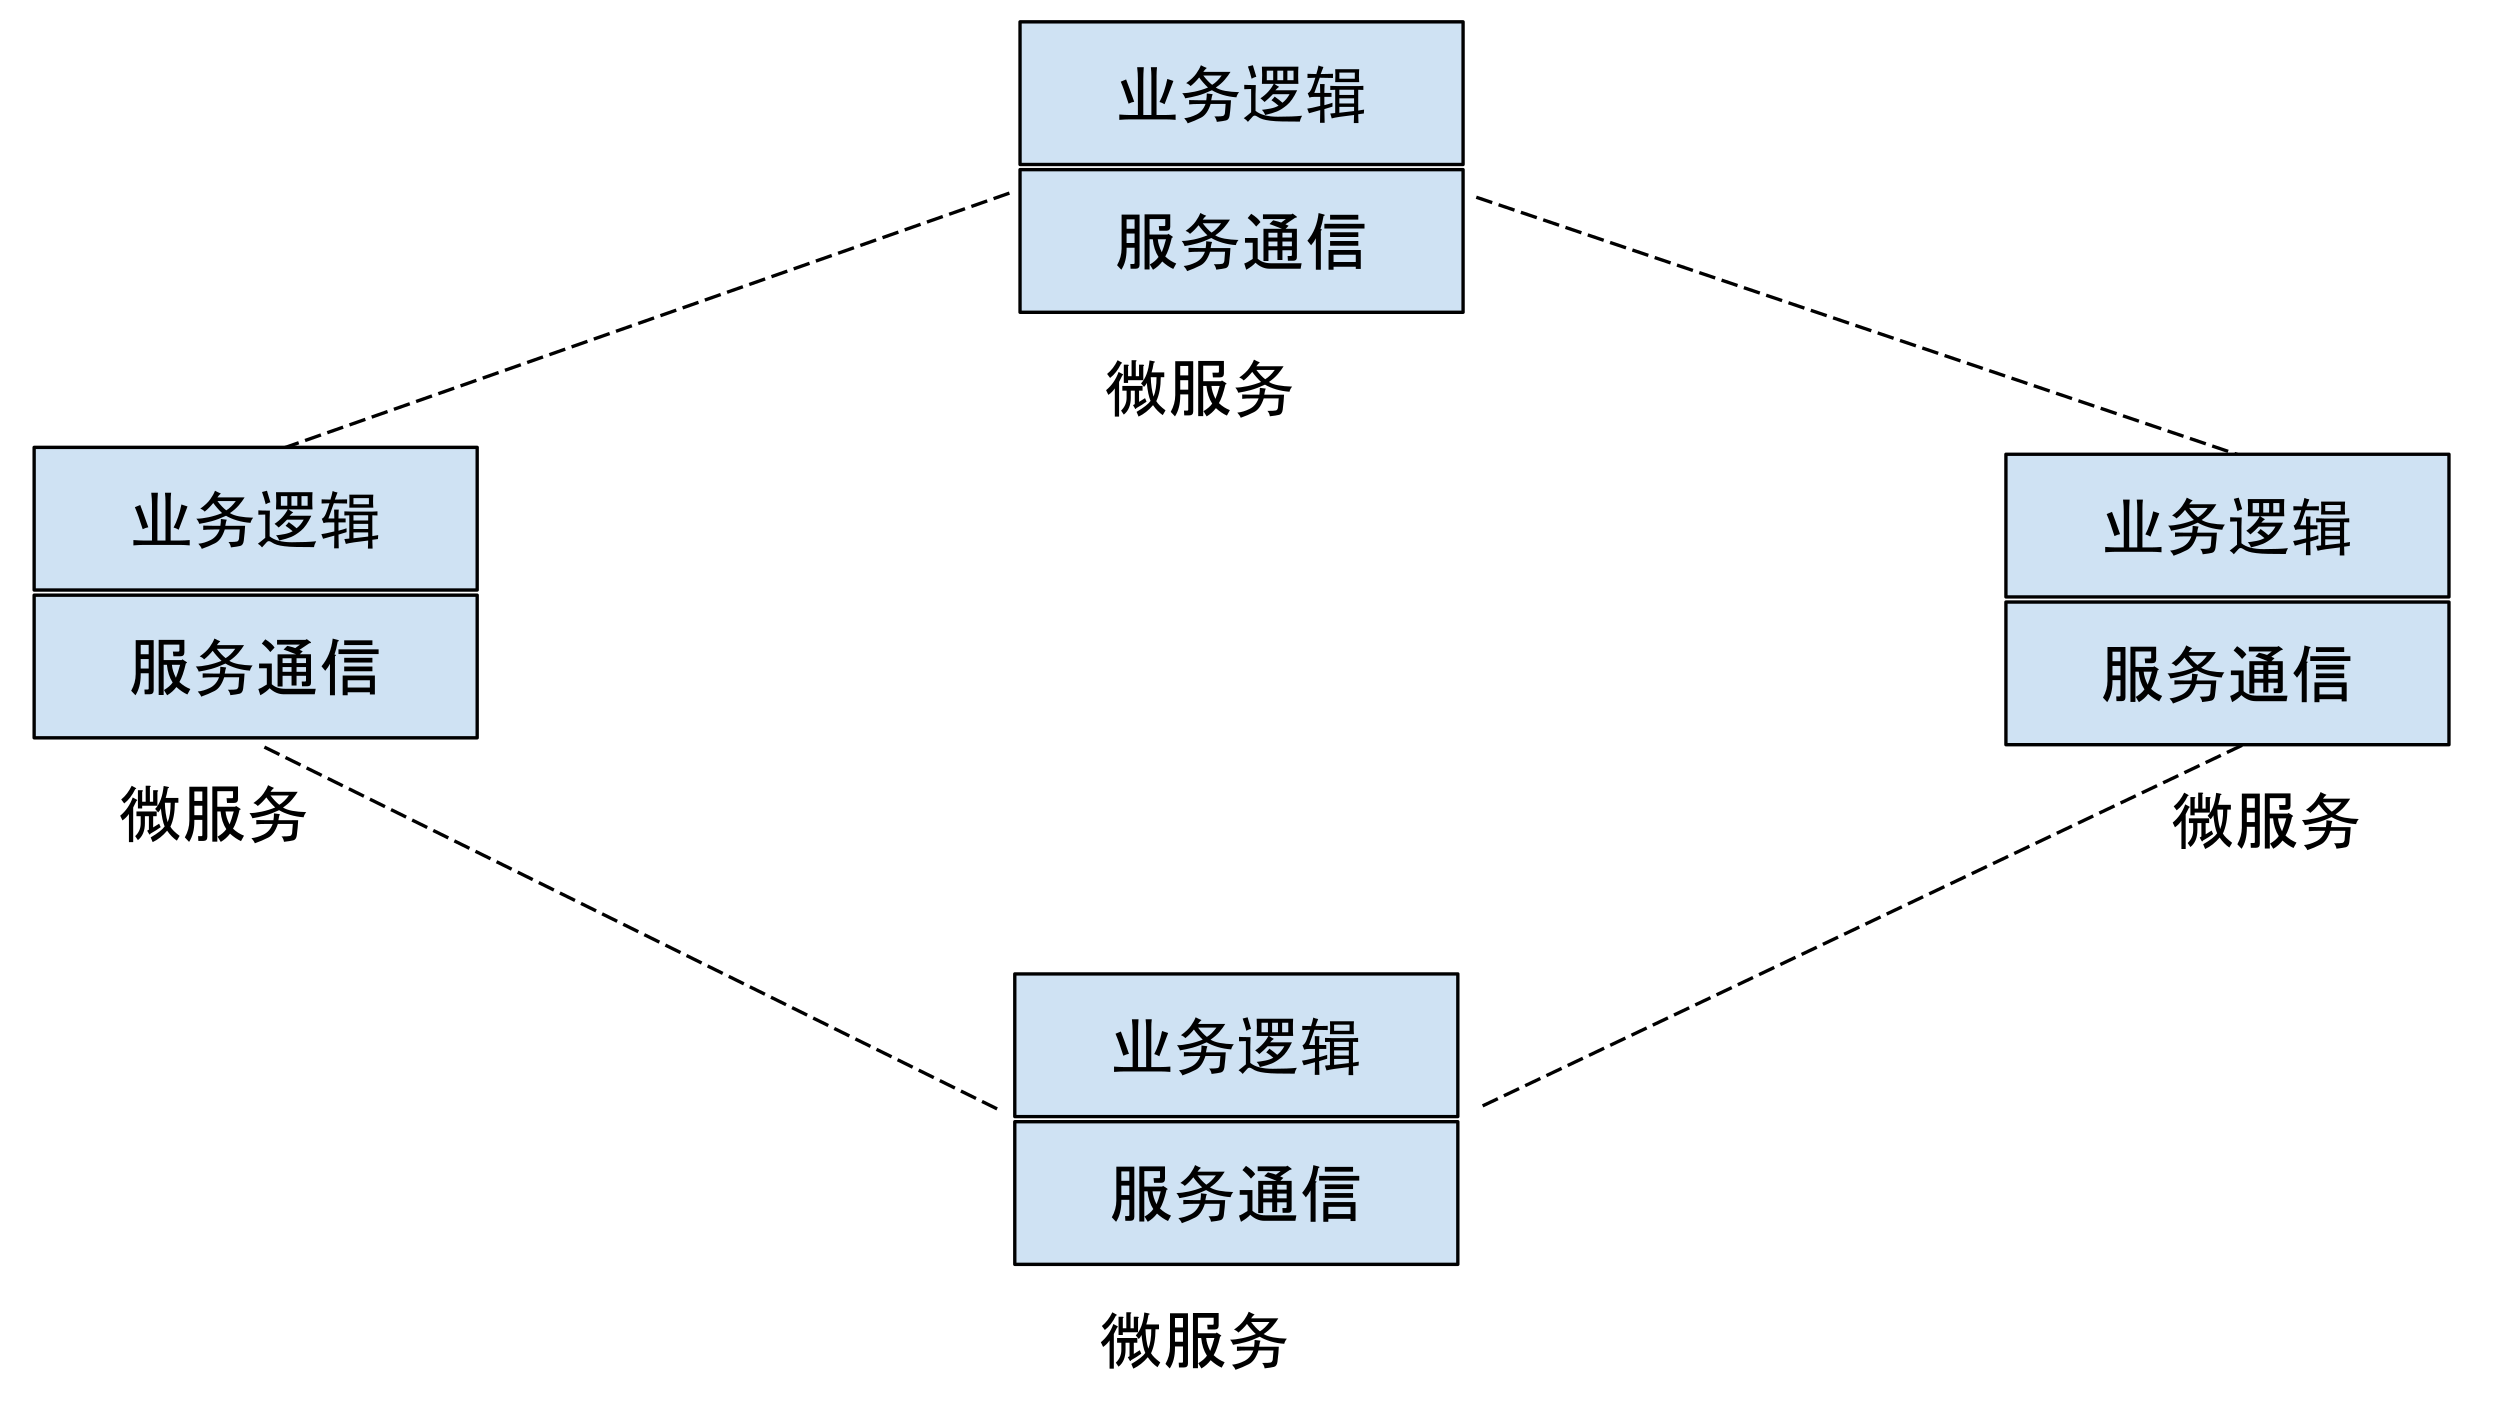 <svg xmlns="http://www.w3.org/2000/svg" xmlns:xlink="http://www.w3.org/1999/xlink" fill="none" stroke="none" stroke-linecap="square" stroke-miterlimit="10" version="1.1" viewBox="0 0 743.415 422.31"><clipPath id="p.0"><path d="m0 0l743.415 0l0 422.31l-743.415 0l0 -422.31z" clip-rule="nonzero"/></clipPath><g clip-path="url(#p.0)"><path fill="#000" fill-opacity="0" fill-rule="evenodd" d="m0 0l743.415 0l0 422.31l-743.415 0z"/><path fill="#cfe2f3" fill-rule="evenodd" d="m303.323 50.441l131.748 0l0 42.425l-131.748 0z"/><path fill-rule="evenodd" stroke="#000" stroke-linecap="butt" stroke-linejoin="round" stroke-width="1" d="m303.323 50.441l131.748 0l0 42.425l-131.748 0z"/><path fill="#000" fill-rule="nonzero" d="m348.447 70.699q-0.891 3.859 -1.938 5.578q1.484 1.406 3.266 2.078l-0.891 1.625q-1.625 -0.734 -3.266 -2.219q-1.109 1.484 -2.75 2.453l-0.953 -1.562q1.703 -0.969 2.594 -2.234q-1.406 -2.156 -1.703 -5.266l-0.969 0l0 8.984l-1.484 0l0 -16.406l7.641 0l0 3.703q0 1.188 -1.188 1.188l-2.078 0l-0.141 -1.406l1.625 0q0.297 0 0.297 -0.297l0 -1.781l-4.672 0l0 4.609l5.344 0l0.219 -0.234l1.266 0.828q0.297 0.297 -0.219 0.359zm-2.969 4.312q0.594 -1.406 1.25 -3.859l-2.438 0q0.141 1.781 1.188 3.859zm-11.953 -11.203l5.344 0l0 14.922q0 1.188 -1.188 1.188l-1.484 0l-0.078 -1.422l0.969 0q0.297 0 0.297 -0.297l0 -4.531l-2.375 0l0 0.453q0 3.703 -1.562 6.094l-1.266 -1.344q1.344 -2.375 1.344 -4.969l0 -10.094zm3.859 5.641l-2.375 0l0 2.812l2.375 0l0 -2.812zm0 -1.422l0 -2.812l-2.375 0l0 2.812l2.375 0z"/><path fill="#000" fill-rule="nonzero" d="m358.681 64.152q-0.594 0.5 -1.031 1.156l8.094 0q-0.656 1.094 -1.719 2.344q-1.047 1.234 -2.656 2.328q1.031 0.656 2.766 0.984q1.75 0.328 4.156 0.391q-0.578 0.656 -0.797 1.531q-2.047 -0.141 -4.016 -0.719q-1.953 -0.594 -3.266 -1.391q-2.344 1.094 -4.234 1.609q-1.891 0.5 -3.719 0.797q-0.281 -0.875 -0.875 -1.531q1.609 0 3.641 -0.438q2.047 -0.438 4.016 -1.234q-1.531 -1.469 -2.625 -3.0q-1.234 1.531 -2.547 2.562q-0.516 -0.594 -1.312 -0.875q2.047 -1.469 2.984 -2.812q0.953 -1.344 1.391 -2.516q0.938 0.516 1.75 0.812zm-0.156 9.609q0.156 -0.875 0.156 -2.031q0.875 0.141 1.75 0.219q-0.219 0.438 -0.438 1.812l5.891 0q-0.062 0.875 -0.141 2.016q-0.078 1.125 -0.266 2.438q-0.172 1.312 -1.047 1.531q-0.875 0.219 -2.766 0.438q-0.141 -0.953 -0.734 -1.609q2.125 0 2.562 -0.141q0.438 -0.156 0.578 -0.812l0.219 -2.766l-4.453 0q-1.016 3.141 -2.875 4.078q-1.859 0.953 -3.969 1.688q-0.219 -0.656 -1.016 -1.531q1.75 -0.156 3.641 -1.094q1.891 -0.953 2.688 -3.141l-1.672 0q-2.188 0 -3.203 0.141l0 -1.297q1.094 0.062 3.281 0.062l1.812 0zm1.75 -4.594q1.469 -0.875 2.844 -2.766l-5.469 0q1.391 1.828 2.625 2.766z"/><path fill="#000" fill-rule="nonzero" d="m377.556 79.917q-2.297 0 -4.219 -1.797q-0.891 1.047 -2.75 2.094l-0.594 -1.859q0.812 -0.234 2.516 -1.344l0 -4.828l-2.297 0l0 -1.406l3.781 0l0 6.156q1.484 1.344 3.859 1.344l9.203 0l-0.297 1.641l-9.203 0zm1.047 -14.406q1.859 0.438 2.375 0.672l1.406 -1.047l-6.828 0l0 -1.406l8.469 0l0.359 -0.219l1.125 0.812q0.438 0.375 -0.375 0.438l-2.891 1.938l0.953 0.438l-0.891 0.891l3.344 0l0 8.469q0 1.031 -1.031 1.031l-1.641 0l-0.078 -1.406l0.969 0q0.297 0 0.297 -0.297l0 -1.406l-2.812 0l0 2.891l-1.484 0l0 -2.891l-2.672 0l0 3.188l-1.484 0l0 -9.578l5.484 0q-3.109 -1.25 -3.703 -1.406l1.109 -1.109zm2.75 3.703l0 1.422l2.812 0l0 -1.422l-2.812 0zm-4.156 0l0 1.422l2.672 0l0 -1.422l-2.672 0zm2.672 2.609l-2.672 0l0 1.406l2.672 0l0 -1.406zm4.297 0l-2.812 0l0 1.406l2.812 0l0 -1.406zm-12.094 -8.25q2.0 1.266 2.75 2.453l-1.266 1.344q-1.188 -1.484 -2.531 -2.531l1.047 -1.266zm16.703 8.016q2.812 -3.328 3.328 -8.234l1.719 0.453q0.297 0.297 -0.234 0.437q-0.359 2.156 -0.953 3.859q0.812 0.078 0.141 0.516l0 11.594l-1.484 0l0 -9.359q-0.516 1.031 -1.406 2.078l-1.109 -1.344zm14.391 4.156l-6.609 0l0 2.156l6.609 0l0 -2.156zm-8.094 -1.406l9.578 0l0 5.641l-1.484 0l0 -0.656l-6.609 0l0 0.891l-1.484 0l0 -5.875zm0.453 -1.266l0 -1.406l8.391 0l0 1.406l-8.391 0zm0 -2.594l0 -1.406l8.391 0l0 1.406l-8.391 0zm-1.703 -3.938l11.938 0l0 1.422l-11.938 0l0 -1.422zm1.703 -2.672l8.391 0l0 1.422l-8.391 0l0 -1.422z"/><path fill="#cfe2f3" fill-rule="evenodd" d="m303.323 6.496l131.748 0l0 42.425l-131.748 0z"/><path fill-rule="evenodd" stroke="#000" stroke-linecap="butt" stroke-linejoin="round" stroke-width="1" d="m303.323 6.496l131.748 0l0 42.425l-131.748 0z"/><path fill="#000" fill-rule="nonzero" d="m340.119 19.988q-0.141 2.031 -0.141 3.484l0 10.719l2.406 0l0 -11.594q0 -1.156 -0.156 -2.609l1.828 0q-0.141 1.156 -0.141 2.469l0 11.734l2.828 0q1.172 0 2.844 -0.141l0 1.594q-1.672 -0.141 -2.766 -0.141l-11.078 0q-1.016 0 -2.906 0.141l0 -1.594q1.891 0.141 2.844 0.141l2.688 0l0 -10.781q0 -1.531 -0.219 -3.422l1.969 0zm-5.25 3.641q0.875 2.25 2.406 6.625q-0.797 0.141 -1.672 0.578q-1.312 -4.219 -2.328 -6.547q0.719 -0.297 1.594 -0.656zm14.062 0.438q-0.938 2.469 -2.625 6.922q-0.719 -0.438 -1.516 -0.656q1.516 -2.844 2.328 -6.859q0.797 0.297 1.812 0.594zm9.922 -3.859q-0.594 0.5 -1.031 1.156l8.094 0q-0.656 1.094 -1.719 2.344q-1.047 1.234 -2.656 2.328q1.031 0.656 2.766 0.984q1.75 0.328 4.156 0.391q-0.578 0.656 -0.797 1.531q-2.047 -0.141 -4.016 -0.719q-1.953 -0.594 -3.266 -1.391q-2.344 1.094 -4.234 1.609q-1.891 0.5 -3.719 0.797q-0.281 -0.875 -0.875 -1.531q1.609 0 3.641 -0.438q2.047 -0.438 4.016 -1.234q-1.531 -1.469 -2.625 -3.0q-1.234 1.531 -2.547 2.562q-0.516 -0.594 -1.312 -0.875q2.047 -1.469 2.984 -2.812q0.953 -1.344 1.391 -2.516q0.938 0.516 1.75 0.812zm-0.156 9.609q0.156 -0.875 0.156 -2.031q0.875 0.141 1.75 0.219q-0.219 0.438 -0.438 1.812l5.891 0q-0.062 0.875 -0.141 2.016q-0.078 1.125 -0.266 2.437q-0.172 1.312 -1.047 1.531q-0.875 0.219 -2.766 0.438q-0.141 -0.953 -0.734 -1.609q2.125 0 2.562 -0.141q0.438 -0.156 0.578 -0.812l0.219 -2.766l-4.453 0q-1.016 3.141 -2.875 4.078q-1.859 0.953 -3.969 1.688q-0.219 -0.656 -1.016 -1.531q1.75 -0.156 3.641 -1.094q1.891 -0.953 2.688 -3.141l-1.672 0q-2.188 0 -3.203 0.141l0 -1.297q1.094 0.062 3.281 0.062l1.812 0zm1.75 -4.594q1.469 -0.875 2.844 -2.766l-5.469 0q1.391 1.828 2.625 2.766zm19.906 0.594q-0.594 0.438 -1.094 1.016l6.484 0q-1.469 3.125 -3.078 4.438q-1.594 1.312 -2.906 1.859q-1.312 0.547 -3.562 1.062q-0.297 -0.875 -0.953 -1.531q1.234 -0.141 2.578 -0.391q1.359 -0.266 2.375 -0.844q-1.094 -0.953 -2.109 -1.609q0.656 -0.656 0.953 -1.094q1.453 1.031 2.328 1.828q1.234 -0.953 2.109 -2.547l-4.953 0q-1.172 1.234 -2.484 2.328q-0.656 -0.656 -1.234 -1.094q2.625 -1.75 3.938 -4.297l-3.5 0q0.078 -1.391 0.078 -2.562q0 -1.234 -0.078 -2.547l10.859 0q-0.078 0.875 -0.078 2.625q0 1.672 0.078 2.484l-7.141 0q0.656 0.5 1.391 0.875zm-6.922 -0.516q-0.078 1.453 -0.078 2.703l0 4.953q2.109 1.75 6.625 1.75q4.594 0 7.219 -0.297q-0.516 0.875 -0.656 1.75q-3.203 0 -5.281 -0.047q-2.078 -0.031 -3.5 -0.219q-1.422 -0.172 -2.266 -0.438q-0.828 -0.25 -1.641 -0.797q-0.797 -0.547 -1.312 -0.031q-0.5 0.516 -1.453 1.609q-0.438 -0.594 -1.234 -1.094q1.094 -0.812 2.188 -1.75l0 -6.922q-0.953 0 -2.047 0.062l0 -1.312q1.094 0.078 3.438 0.078zm5.172 -1.453l0 -2.844l-1.906 0l0 2.844l1.906 0zm-6.047 -4.453q0.797 2.547 1.016 3.422q-0.797 0.219 -1.391 0.594q-0.438 -1.828 -1.094 -3.641q0.656 -0.156 1.469 -0.375zm12.094 4.453l0 -2.844l-1.828 0l0 2.844l1.828 0zm-3.062 0l0 -2.844l-1.75 0l0 2.844l1.75 0zm24.047 8.734q-0.078 0.734 -0.078 1.172q-0.219 0 -1.672 0.219q0 1.234 0.078 2.625l-1.391 0q0.078 -1.172 0.078 -2.406q-5.109 0.578 -6.641 1.016l-0.438 -1.453l1.469 -0.141l0 -6.922q-0.734 0 -1.469 0.062l0 -1.234q1.094 0.078 2.344 0.078l5.969 0q0.656 0 1.531 -0.078l0 1.234q-0.656 -0.062 -1.531 -0.062l0 6.187q0.734 -0.141 1.75 -0.297zm-9.406 -0.875q-0.938 0.297 -2.406 0.734q0 1.969 0.078 4.078l-1.375 0q0.062 -2.109 0.062 -3.781q-2.469 0.656 -3.344 0.938q-0.156 -0.359 -0.516 -1.375q0.875 -0.078 3.859 -0.812l0 -2.688l-1.75 0q-0.875 0 -1.453 0.219l-0.516 -1.312q0.656 -0.219 1.203 -1.484q0.547 -1.281 1.062 -3.109q-0.656 0 -2.328 0.078l0 -1.25q1.969 0.078 2.625 0.078q0.438 -1.391 0.656 -2.547q0.578 0.297 1.453 0.438q-0.438 1.016 -0.812 2.109q2.047 0 3.656 -0.078l0 1.25q-1.828 -0.078 -3.938 -0.078q-0.516 1.531 -1.609 4.516l1.75 0q0 -1.531 -0.062 -2.625l1.375 0q-0.078 1.031 -0.078 2.625l2.125 0l0 1.172l-2.125 0l0 2.469q1.391 -0.359 2.406 -0.719l0 1.156zm7.953 -11.141q-0.078 0.797 -0.078 1.969q0 1.094 0.078 1.891l-7.141 0q0.062 -1.016 0.062 -2.047q0 -1.016 -0.062 -1.812l7.141 0zm-1.312 2.844l0 -1.828l-4.594 0l0 1.828l4.594 0zm-0.219 7.359l0 -1.531l-4.375 0l0 1.531l4.375 0zm0 -2.547l0 -1.531l-4.375 0l0 1.531l4.375 0zm0 4.797l0 -1.234l-4.375 0l0 1.75l4.375 -0.516z"/><path fill="#000" fill-opacity="0" fill-rule="evenodd" d="m77.979 135.47l222.457 -78.142"/><path fill-rule="evenodd" stroke="#000" stroke-dasharray="4 3" stroke-linecap="butt" stroke-linejoin="round" stroke-width="1" d="m77.979 135.47l222.457 -78.142"/><path fill="#000" fill-opacity="0" fill-rule="evenodd" d="m439.467 58.808l226.803 76.661"/><path fill-rule="evenodd" stroke="#000" stroke-dasharray="4 3" stroke-linecap="butt" stroke-linejoin="round" stroke-width="1" d="m439.467 58.808l226.803 76.661"/><path fill="#000" fill-opacity="0" fill-rule="evenodd" d="m666.27 221.84l-226.803 107.685"/><path fill-rule="evenodd" stroke="#000" stroke-dasharray="4 3" stroke-linecap="butt" stroke-linejoin="round" stroke-width="1" d="m666.27 221.84l-226.803 107.685"/><path fill="#000" fill-opacity="0" fill-rule="evenodd" d="m296.058 329.525l-218.079 -107.685"/><path fill-rule="evenodd" stroke="#000" stroke-dasharray="4 3" stroke-linecap="butt" stroke-linejoin="round" stroke-width="1" d="m296.058 329.525l-218.079 -107.685"/><path fill="#000" fill-opacity="0" fill-rule="evenodd" d="m319.323 95.26l81.638 0l0 49.764l-81.638 0z"/><path fill="#000" fill-rule="nonzero" d="m345.76 123.445q-1.625 -1.109 -2.891 -2.969q-1.922 2.297 -4.297 3.406l-0.594 -1.406q3.188 -1.859 4.156 -3.266q-0.75 -1.703 -1.125 -5.344q-0.297 0.672 -0.812 1.188l-0.891 -1.047q2.078 -2.219 2.531 -6.828l1.484 0.297q0.297 0.297 -0.234 0.375q-0.359 2.078 -0.656 2.891l3.781 0l0 1.422l-1.047 0q0 4.297 -1.328 7.125q0.672 1.188 2.75 2.734l-0.828 1.422zm-16.547 -12.25q1.859 -1.484 3.125 -4.078l1.188 0.656q0.359 0.156 -0.156 0.375q-1.328 2.75 -3.266 4.234l-0.891 -1.188zm7.719 9.281l0.516 -0.297l0 -4.016l-1.188 0l0 2.078q0 3.422 -2.078 5.047l-0.812 -1.188q1.641 -1.562 1.641 -3.781l0 -2.156l-1.266 0l0 -1.406l6.016 0l0 1.406l-1.047 0l0 3.344l1.781 -1.109l0.453 1.031q-1.188 0.891 -3.047 1.938q-0.156 0.438 -0.375 0.141l-0.594 -1.031zm-8.016 -4.453q2.531 -2.078 3.719 -5.422l1.25 0.672q0.234 0.219 -0.141 0.359q-0.516 1.125 -0.969 1.938l0 10.312l-1.266 0l0 -8.391q-0.812 1.188 -1.922 1.938l-0.672 -1.406zm8.828 -4.156l0.969 0l0 -3.422l1.188 0q0.594 0.078 0.078 0.453l0 4.156l-4.531 0l0 0.812l-1.266 0l0 -5.422l1.188 0q0.594 0.078 0.078 0.453l0 2.969l1.047 0l0 -4.75l1.188 0q0.594 0.062 0.062 0.438l0 4.312zm5.281 6.078q0.891 -2.078 0.891 -5.781l-1.719 0q0.078 3.266 0.828 5.781zm21.375 -3.641q-0.891 3.859 -1.938 5.578q1.484 1.406 3.266 2.078l-0.891 1.625q-1.625 -0.734 -3.266 -2.219q-1.109 1.484 -2.75 2.453l-0.953 -1.562q1.703 -0.969 2.594 -2.234q-1.406 -2.156 -1.703 -5.266l-0.969 0l0 8.984l-1.484 0l0 -16.406l7.641 0l0 3.703q0 1.188 -1.188 1.188l-2.078 0l-0.141 -1.406l1.625 0q0.297 0 0.297 -0.297l0 -1.781l-4.672 0l0 4.609l5.344 0l0.219 -0.234l1.266 0.828q0.297 0.297 -0.219 0.359zm-2.969 4.312q0.594 -1.406 1.25 -3.859l-2.438 0q0.141 1.781 1.188 3.859zm-11.953 -11.203l5.344 0l0 14.922q0 1.188 -1.188 1.188l-1.484 0l-0.078 -1.422l0.969 0q0.297 0 0.297 -0.297l0 -4.531l-2.375 0l0 0.453q0 3.703 -1.562 6.094l-1.266 -1.344q1.344 -2.375 1.344 -4.969l0 -10.094zm3.859 5.641l-2.375 0l0 2.812l2.375 0l0 -2.812zm0 -1.422l0 -2.812l-2.375 0l0 2.812l2.375 0z"/><path fill="#000" fill-rule="nonzero" d="m374.635 107.758q-0.594 0.5 -1.031 1.156l8.094 0q-0.656 1.094 -1.719 2.344q-1.047 1.234 -2.656 2.328q1.031 0.656 2.766 0.984q1.75 0.328 4.156 0.391q-0.578 0.656 -0.797 1.531q-2.047 -0.141 -4.016 -0.719q-1.953 -0.594 -3.266 -1.391q-2.344 1.094 -4.234 1.609q-1.891 0.5 -3.719 0.797q-0.281 -0.875 -0.875 -1.531q1.609 0 3.641 -0.438q2.047 -0.438 4.016 -1.234q-1.531 -1.469 -2.625 -3.0q-1.234 1.531 -2.547 2.562q-0.516 -0.594 -1.312 -0.875q2.047 -1.469 2.984 -2.812q0.953 -1.344 1.391 -2.516q0.938 0.516 1.75 0.812zm-0.156 9.609q0.156 -0.875 0.156 -2.031q0.875 0.141 1.75 0.219q-0.219 0.438 -0.438 1.812l5.891 0q-0.062 0.875 -0.141 2.016q-0.078 1.125 -0.266 2.438q-0.172 1.312 -1.047 1.531q-0.875 0.219 -2.766 0.438q-0.141 -0.953 -0.734 -1.609q2.125 0 2.562 -0.141q0.438 -0.156 0.578 -0.812l0.219 -2.766l-4.453 0q-1.016 3.141 -2.875 4.078q-1.859 0.953 -3.969 1.688q-0.219 -0.656 -1.016 -1.531q1.75 -0.156 3.641 -1.094q1.891 -0.953 2.688 -3.141l-1.672 0q-2.188 0 -3.203 0.141l0 -1.297q1.094 0.062 3.281 0.062l1.812 0zm1.75 -4.594q1.469 -0.875 2.844 -2.766l-5.469 0q1.391 1.828 2.625 2.766z"/><path fill="#cfe2f3" fill-rule="evenodd" d="m596.493 179.026l131.748 0l0 42.425l-131.748 0z"/><path fill-rule="evenodd" stroke="#000" stroke-linecap="butt" stroke-linejoin="round" stroke-width="1" d="m596.493 179.026l131.748 0l0 42.425l-131.748 0z"/><path fill="#000" fill-rule="nonzero" d="m641.617 199.284q-0.891 3.859 -1.938 5.578q1.484 1.406 3.266 2.078l-0.891 1.625q-1.625 -0.734 -3.266 -2.219q-1.109 1.484 -2.75 2.453l-0.953 -1.562q1.703 -0.969 2.594 -2.234q-1.406 -2.156 -1.703 -5.266l-0.969 0l0 8.984l-1.484 0l0 -16.406l7.641 0l0 3.703q0 1.188 -1.188 1.188l-2.078 0l-0.141 -1.406l1.625 0q0.297 0 0.297 -0.297l0 -1.781l-4.672 0l0 4.609l5.344 0l0.219 -0.234l1.266 0.828q0.297 0.297 -0.219 0.359zm-2.969 4.312q0.594 -1.406 1.25 -3.859l-2.438 0q0.141 1.781 1.188 3.859zm-11.953 -11.203l5.344 0l0 14.922q0 1.188 -1.188 1.188l-1.484 0l-0.078 -1.422l0.969 0q0.297 0 0.297 -0.297l0 -4.531l-2.375 0l0 0.453q0 3.703 -1.562 6.094l-1.266 -1.344q1.344 -2.375 1.344 -4.969l0 -10.094zm3.859 5.641l-2.375 0l0 2.812l2.375 0l0 -2.812zm0 -1.422l0 -2.812l-2.375 0l0 2.812l2.375 0z"/><path fill="#000" fill-rule="nonzero" d="m651.852 192.737q-0.594 0.5 -1.031 1.156l8.094 0q-0.656 1.094 -1.719 2.344q-1.047 1.234 -2.656 2.328q1.031 0.656 2.766 0.984q1.75 0.328 4.156 0.391q-0.578 0.656 -0.797 1.531q-2.047 -0.141 -4.016 -0.719q-1.953 -0.594 -3.266 -1.391q-2.344 1.094 -4.234 1.609q-1.891 0.5 -3.719 0.797q-0.281 -0.875 -0.875 -1.531q1.609 0 3.641 -0.438q2.047 -0.438 4.016 -1.234q-1.531 -1.469 -2.625 -3.0q-1.234 1.531 -2.547 2.562q-0.516 -0.594 -1.312 -0.875q2.047 -1.469 2.984 -2.812q0.953 -1.344 1.391 -2.516q0.938 0.516 1.75 0.812zm-0.156 9.609q0.156 -0.875 0.156 -2.031q0.875 0.141 1.75 0.219q-0.219 0.438 -0.438 1.812l5.891 0q-0.062 0.875 -0.141 2.016q-0.078 1.125 -0.266 2.438q-0.172 1.312 -1.047 1.531q-0.875 0.219 -2.766 0.438q-0.141 -0.953 -0.734 -1.609q2.125 0 2.562 -0.141q0.438 -0.156 0.578 -0.812l0.219 -2.766l-4.453 0q-1.016 3.141 -2.875 4.078q-1.859 0.953 -3.969 1.688q-0.219 -0.656 -1.016 -1.531q1.75 -0.156 3.641 -1.094q1.891 -0.953 2.688 -3.141l-1.672 0q-2.188 0 -3.203 0.141l0 -1.297q1.094 0.062 3.281 0.062l1.812 0zm1.75 -4.594q1.469 -0.875 2.844 -2.766l-5.469 0q1.391 1.828 2.625 2.766z"/><path fill="#000" fill-rule="nonzero" d="m670.727 208.503q-2.297 0 -4.219 -1.797q-0.891 1.047 -2.75 2.094l-0.594 -1.859q0.812 -0.234 2.516 -1.344l0 -4.828l-2.297 0l0 -1.406l3.781 0l0 6.156q1.484 1.344 3.859 1.344l9.203 0l-0.297 1.641l-9.203 0zm1.047 -14.406q1.859 0.438 2.375 0.672l1.406 -1.047l-6.828 0l0 -1.406l8.469 0l0.359 -0.219l1.125 0.812q0.438 0.375 -0.375 0.438l-2.891 1.938l0.953 0.438l-0.891 0.891l3.344 0l0 8.469q0 1.031 -1.031 1.031l-1.641 0l-0.078 -1.406l0.969 0q0.297 0 0.297 -0.297l0 -1.406l-2.812 0l0 2.891l-1.484 0l0 -2.891l-2.672 0l0 3.188l-1.484 0l0 -9.578l5.484 0q-3.109 -1.25 -3.703 -1.406l1.109 -1.109zm2.75 3.703l0 1.422l2.812 0l0 -1.422l-2.812 0zm-4.156 0l0 1.422l2.672 0l0 -1.422l-2.672 0zm2.672 2.609l-2.672 0l0 1.406l2.672 0l0 -1.406zm4.297 0l-2.812 0l0 1.406l2.812 0l0 -1.406zm-12.094 -8.25q2.0 1.266 2.75 2.453l-1.266 1.344q-1.188 -1.484 -2.531 -2.531l1.047 -1.266zm16.703 8.016q2.812 -3.328 3.328 -8.234l1.719 0.453q0.297 0.297 -0.234 0.438q-0.359 2.156 -0.953 3.859q0.812 0.078 0.141 0.516l0 11.594l-1.484 0l0 -9.359q-0.516 1.031 -1.406 2.078l-1.109 -1.344zm14.391 4.156l-6.609 0l0 2.156l6.609 0l0 -2.156zm-8.094 -1.406l9.578 0l0 5.641l-1.484 0l0 -0.656l-6.609 0l0 0.891l-1.484 0l0 -5.875zm0.453 -1.266l0 -1.406l8.391 0l0 1.406l-8.391 0zm0 -2.594l0 -1.406l8.391 0l0 1.406l-8.391 0zm-1.703 -3.938l11.938 0l0 1.422l-11.938 0l0 -1.422zm1.703 -2.672l8.391 0l0 1.422l-8.391 0l0 -1.422z"/><path fill="#cfe2f3" fill-rule="evenodd" d="m596.493 135.081l131.748 0l0 42.425l-131.748 0z"/><path fill-rule="evenodd" stroke="#000" stroke-linecap="butt" stroke-linejoin="round" stroke-width="1" d="m596.493 135.081l131.748 0l0 42.425l-131.748 0z"/><path fill="#000" fill-rule="nonzero" d="m633.289 148.573q-0.141 2.031 -0.141 3.484l0 10.719l2.406 0l0 -11.594q0 -1.156 -0.156 -2.609l1.828 0q-0.141 1.156 -0.141 2.469l0 11.734l2.828 0q1.172 0 2.844 -0.141l0 1.594q-1.672 -0.141 -2.766 -0.141l-11.078 0q-1.016 0 -2.906 0.141l0 -1.594q1.891 0.141 2.844 0.141l2.688 0l0 -10.781q0 -1.531 -0.219 -3.422l1.969 0zm-5.25 3.641q0.875 2.25 2.406 6.625q-0.797 0.141 -1.672 0.578q-1.312 -4.219 -2.328 -6.547q0.719 -0.297 1.594 -0.656zm14.062 0.438q-0.938 2.469 -2.625 6.922q-0.719 -0.438 -1.516 -0.656q1.516 -2.844 2.328 -6.859q0.797 0.297 1.812 0.594zm9.922 -3.859q-0.594 0.5 -1.031 1.156l8.094 0q-0.656 1.094 -1.719 2.344q-1.047 1.234 -2.656 2.328q1.031 0.656 2.766 0.984q1.75 0.328 4.156 0.391q-0.578 0.656 -0.797 1.531q-2.047 -0.141 -4.016 -0.719q-1.953 -0.594 -3.266 -1.391q-2.344 1.094 -4.234 1.609q-1.891 0.5 -3.719 0.797q-0.281 -0.875 -0.875 -1.531q1.609 0 3.641 -0.438q2.047 -0.438 4.016 -1.234q-1.531 -1.469 -2.625 -3.0q-1.234 1.531 -2.547 2.562q-0.516 -0.594 -1.312 -0.875q2.047 -1.469 2.984 -2.812q0.953 -1.344 1.391 -2.516q0.938 0.516 1.75 0.812zm-0.156 9.609q0.156 -0.875 0.156 -2.031q0.875 0.141 1.75 0.219q-0.219 0.438 -0.438 1.812l5.891 0q-0.062 0.875 -0.141 2.016q-0.078 1.125 -0.266 2.438q-0.172 1.312 -1.047 1.531q-0.875 0.219 -2.766 0.438q-0.141 -0.953 -0.734 -1.609q2.125 0 2.562 -0.141q0.438 -0.156 0.578 -0.812l0.219 -2.766l-4.453 0q-1.016 3.141 -2.875 4.078q-1.859 0.953 -3.969 1.688q-0.219 -0.656 -1.016 -1.531q1.75 -0.156 3.641 -1.094q1.891 -0.953 2.688 -3.141l-1.672 0q-2.188 0 -3.203 0.141l0 -1.297q1.094 0.062 3.281 0.062l1.812 0zm1.75 -4.594q1.469 -0.875 2.844 -2.766l-5.469 0q1.391 1.828 2.625 2.766zm19.906 0.594q-0.594 0.438 -1.094 1.016l6.484 0q-1.469 3.125 -3.078 4.438q-1.594 1.312 -2.906 1.859q-1.312 0.547 -3.562 1.062q-0.297 -0.875 -0.953 -1.531q1.234 -0.141 2.578 -0.391q1.359 -0.266 2.375 -0.844q-1.094 -0.953 -2.109 -1.609q0.656 -0.656 0.953 -1.094q1.453 1.031 2.328 1.828q1.234 -0.953 2.109 -2.547l-4.953 0q-1.172 1.234 -2.484 2.328q-0.656 -0.656 -1.234 -1.094q2.625 -1.75 3.938 -4.297l-3.5 0q0.078 -1.391 0.078 -2.562q0 -1.234 -0.078 -2.547l10.859 0q-0.078 0.875 -0.078 2.625q0 1.672 0.078 2.484l-7.141 0q0.656 0.5 1.391 0.875zm-6.922 -0.516q-0.078 1.453 -0.078 2.703l0 4.953q2.109 1.75 6.625 1.75q4.594 0 7.219 -0.297q-0.516 0.875 -0.656 1.75q-3.203 0 -5.281 -0.047q-2.078 -0.031 -3.5 -0.219q-1.422 -0.172 -2.266 -0.438q-0.828 -0.25 -1.641 -0.797q-0.797 -0.547 -1.312 -0.031q-0.5 0.516 -1.453 1.609q-0.438 -0.594 -1.234 -1.094q1.094 -0.812 2.188 -1.75l0 -6.922q-0.953 0 -2.047 0.062l0 -1.312q1.094 0.078 3.438 0.078zm5.172 -1.453l0 -2.844l-1.906 0l0 2.844l1.906 0zm-6.047 -4.453q0.797 2.547 1.016 3.422q-0.797 0.219 -1.391 0.594q-0.438 -1.828 -1.094 -3.641q0.656 -0.156 1.469 -0.375zm12.094 4.453l0 -2.844l-1.828 0l0 2.844l1.828 0zm-3.062 0l0 -2.844l-1.75 0l0 2.844l1.75 0zm24.047 8.734q-0.078 0.734 -0.078 1.172q-0.219 0 -1.672 0.219q0 1.234 0.078 2.625l-1.391 0q0.078 -1.172 0.078 -2.406q-5.109 0.578 -6.641 1.016l-0.438 -1.453l1.469 -0.141l0 -6.922q-0.734 0 -1.469 0.062l0 -1.234q1.094 0.078 2.344 0.078l5.969 0q0.656 0 1.531 -0.078l0 1.234q-0.656 -0.062 -1.531 -0.062l0 6.188q0.734 -0.141 1.75 -0.297zm-9.406 -0.875q-0.938 0.297 -2.406 0.734q0 1.969 0.078 4.078l-1.375 0q0.062 -2.109 0.062 -3.781q-2.469 0.656 -3.344 0.938q-0.156 -0.359 -0.516 -1.375q0.875 -0.078 3.859 -0.812l0 -2.688l-1.75 0q-0.875 0 -1.453 0.219l-0.516 -1.312q0.656 -0.219 1.203 -1.484q0.547 -1.281 1.062 -3.109q-0.656 0 -2.328 0.078l0 -1.25q1.969 0.078 2.625 0.078q0.438 -1.391 0.656 -2.547q0.578 0.297 1.453 0.438q-0.438 1.016 -0.812 2.109q2.047 0 3.656 -0.078l0 1.25q-1.828 -0.078 -3.938 -0.078q-0.516 1.531 -1.609 4.516l1.75 0q0 -1.531 -0.062 -2.625l1.375 0q-0.078 1.031 -0.078 2.625l2.125 0l0 1.172l-2.125 0l0 2.469q1.391 -0.359 2.406 -0.719l0 1.156zm7.953 -11.141q-0.078 0.797 -0.078 1.969q0 1.094 0.078 1.891l-7.141 0q0.062 -1.016 0.062 -2.047q0 -1.016 -0.062 -1.812l7.141 0zm-1.312 2.844l0 -1.828l-4.594 0l0 1.828l4.594 0zm-0.219 7.359l0 -1.531l-4.375 0l0 1.531l4.375 0zm0 -2.547l0 -1.531l-4.375 0l0 1.531l4.375 0zm0 4.797l0 -1.234l-4.375 0l0 1.75l4.375 -0.516z"/><path fill="#000" fill-opacity="0" fill-rule="evenodd" d="m636.493 223.845l81.638 0l0 49.764l-81.638 0z"/><path fill="#000" fill-rule="nonzero" d="m662.931 252.031q-1.625 -1.109 -2.891 -2.969q-1.922 2.297 -4.297 3.406l-0.594 -1.406q3.188 -1.859 4.156 -3.266q-0.75 -1.703 -1.125 -5.344q-0.297 0.672 -0.812 1.188l-0.891 -1.047q2.078 -2.219 2.531 -6.828l1.484 0.297q0.297 0.297 -0.234 0.375q-0.359 2.078 -0.656 2.891l3.781 0l0 1.422l-1.047 0q0 4.297 -1.328 7.125q0.672 1.188 2.75 2.734l-0.828 1.422zm-16.547 -12.25q1.859 -1.484 3.125 -4.078l1.188 0.656q0.359 0.156 -0.156 0.375q-1.328 2.75 -3.266 4.234l-0.891 -1.188zm7.719 9.281l0.516 -0.297l0 -4.016l-1.188 0l0 2.078q0 3.422 -2.078 5.047l-0.812 -1.188q1.641 -1.562 1.641 -3.781l0 -2.156l-1.266 0l0 -1.406l6.016 0l0 1.406l-1.047 0l0 3.344l1.781 -1.109l0.453 1.031q-1.188 0.891 -3.047 1.938q-0.156 0.438 -0.375 0.141l-0.594 -1.031zm-8.016 -4.453q2.531 -2.078 3.719 -5.422l1.25 0.672q0.234 0.219 -0.141 0.359q-0.516 1.125 -0.969 1.938l0 10.312l-1.266 0l0 -8.391q-0.812 1.188 -1.922 1.938l-0.672 -1.406zm8.828 -4.156l0.969 0l0 -3.422l1.188 0q0.594 0.078 0.078 0.453l0 4.156l-4.531 0l0 0.812l-1.266 0l0 -5.422l1.188 0q0.594 0.078 0.078 0.453l0 2.969l1.047 0l0 -4.75l1.188 0q0.594 0.062 0.062 0.438l0 4.312zm5.281 6.078q0.891 -2.078 0.891 -5.781l-1.719 0q0.078 3.266 0.828 5.781zm21.375 -3.641q-0.891 3.859 -1.938 5.578q1.484 1.406 3.266 2.078l-0.891 1.625q-1.625 -0.734 -3.266 -2.219q-1.109 1.484 -2.75 2.453l-0.953 -1.562q1.703 -0.969 2.594 -2.234q-1.406 -2.156 -1.703 -5.266l-0.969 0l0 8.984l-1.484 0l0 -16.406l7.641 0l0 3.703q0 1.188 -1.188 1.188l-2.078 0l-0.141 -1.406l1.625 0q0.297 0 0.297 -0.297l0 -1.781l-4.672 0l0 4.609l5.344 0l0.219 -0.234l1.266 0.828q0.297 0.297 -0.219 0.359zm-2.969 4.312q0.594 -1.406 1.25 -3.859l-2.438 0q0.141 1.781 1.188 3.859zm-11.953 -11.203l5.344 0l0 14.922q0 1.188 -1.188 1.188l-1.484 0l-0.078 -1.422l0.969 0q0.297 0 0.297 -0.297l0 -4.531l-2.375 0l0 0.453q0 3.703 -1.562 6.094l-1.266 -1.344q1.344 -2.375 1.344 -4.969l0 -10.094zm3.859 5.641l-2.375 0l0 2.812l2.375 0l0 -2.812zm0 -1.422l0 -2.812l-2.375 0l0 2.812l2.375 0z"/><path fill="#000" fill-rule="nonzero" d="m691.806 236.343q-0.594 0.5 -1.031 1.156l8.094 0q-0.656 1.094 -1.719 2.344q-1.047 1.234 -2.656 2.328q1.031 0.656 2.766 0.984q1.75 0.328 4.156 0.391q-0.578 0.656 -0.797 1.531q-2.047 -0.141 -4.016 -0.719q-1.953 -0.594 -3.266 -1.391q-2.344 1.094 -4.234 1.609q-1.891 0.5 -3.719 0.797q-0.281 -0.875 -0.875 -1.531q1.609 0 3.641 -0.438q2.047 -0.438 4.016 -1.234q-1.531 -1.469 -2.625 -3.0q-1.234 1.531 -2.547 2.562q-0.516 -0.594 -1.312 -0.875q2.047 -1.469 2.984 -2.812q0.953 -1.344 1.391 -2.516q0.938 0.516 1.75 0.812zm-0.156 9.609q0.156 -0.875 0.156 -2.031q0.875 0.141 1.75 0.219q-0.219 0.438 -0.438 1.812l5.891 0q-0.062 0.875 -0.141 2.016q-0.078 1.125 -0.266 2.438q-0.172 1.312 -1.047 1.531q-0.875 0.219 -2.766 0.438q-0.141 -0.953 -0.734 -1.609q2.125 0 2.562 -0.141q0.438 -0.156 0.578 -0.812l0.219 -2.766l-4.453 0q-1.016 3.141 -2.875 4.078q-1.859 0.953 -3.969 1.688q-0.219 -0.656 -1.016 -1.531q1.75 -0.156 3.641 -1.094q1.891 -0.953 2.688 -3.141l-1.672 0q-2.188 0 -3.203 0.141l0 -1.297q1.094 0.062 3.281 0.062l1.812 0zm1.75 -4.594q1.469 -0.875 2.844 -2.766l-5.469 0q1.391 1.828 2.625 2.766z"/><path fill="#cfe2f3" fill-rule="evenodd" d="m301.761 333.554l131.748 0l0 42.425l-131.748 0z"/><path fill-rule="evenodd" stroke="#000" stroke-linecap="butt" stroke-linejoin="round" stroke-width="1" d="m301.761 333.554l131.748 0l0 42.425l-131.748 0z"/><path fill="#000" fill-rule="nonzero" d="m346.885 353.811q-0.891 3.859 -1.938 5.578q1.484 1.406 3.266 2.078l-0.891 1.625q-1.625 -0.734 -3.266 -2.219q-1.109 1.484 -2.75 2.453l-0.953 -1.562q1.703 -0.969 2.594 -2.234q-1.406 -2.156 -1.703 -5.266l-0.969 0l0 8.984l-1.484 0l0 -16.406l7.641 0l0 3.703q0 1.188 -1.188 1.188l-2.078 0l-0.141 -1.406l1.625 0q0.297 0 0.297 -0.297l0 -1.781l-4.672 0l0 4.609l5.344 0l0.219 -0.234l1.266 0.828q0.297 0.297 -0.219 0.359zm-2.969 4.312q0.594 -1.406 1.25 -3.859l-2.438 0q0.141 1.781 1.188 3.859zm-11.953 -11.203l5.344 0l0 14.922q0 1.188 -1.188 1.188l-1.484 0l-0.078 -1.422l0.969 0q0.297 0 0.297 -0.297l0 -4.531l-2.375 0l0 0.453q0 3.703 -1.562 6.094l-1.266 -1.344q1.344 -2.375 1.344 -4.969l0 -10.094zm3.859 5.641l-2.375 0l0 2.812l2.375 0l0 -2.812zm0 -1.422l0 -2.812l-2.375 0l0 2.812l2.375 0z"/><path fill="#000" fill-rule="nonzero" d="m357.12 347.265q-0.594 0.5 -1.031 1.156l8.094 0q-0.656 1.094 -1.719 2.344q-1.047 1.234 -2.656 2.328q1.031 0.656 2.766 0.984q1.75 0.328 4.156 0.391q-0.578 0.656 -0.797 1.531q-2.047 -0.141 -4.016 -0.719q-1.953 -0.594 -3.266 -1.391q-2.344 1.094 -4.234 1.609q-1.891 0.5 -3.719 0.797q-0.281 -0.875 -0.875 -1.531q1.609 0 3.641 -0.438q2.047 -0.438 4.016 -1.234q-1.531 -1.469 -2.625 -3.0q-1.234 1.531 -2.547 2.562q-0.516 -0.594 -1.312 -0.875q2.047 -1.469 2.984 -2.812q0.953 -1.344 1.391 -2.516q0.938 0.516 1.75 0.812zm-0.156 9.609q0.156 -0.875 0.156 -2.031q0.875 0.141 1.75 0.219q-0.219 0.438 -0.438 1.812l5.891 0q-0.062 0.875 -0.141 2.016q-0.078 1.125 -0.266 2.438q-0.172 1.312 -1.047 1.531q-0.875 0.219 -2.766 0.438q-0.141 -0.953 -0.734 -1.609q2.125 0 2.562 -0.141q0.438 -0.156 0.578 -0.812l0.219 -2.766l-4.453 0q-1.016 3.141 -2.875 4.078q-1.859 0.953 -3.969 1.688q-0.219 -0.656 -1.016 -1.531q1.75 -0.156 3.641 -1.094q1.891 -0.953 2.688 -3.141l-1.672 0q-2.188 0 -3.203 0.141l0 -1.297q1.094 0.062 3.281 0.062l1.812 0zm1.75 -4.594q1.469 -0.875 2.844 -2.766l-5.469 0q1.391 1.828 2.625 2.766z"/><path fill="#000" fill-rule="nonzero" d="m375.995 363.03q-2.297 0 -4.219 -1.797q-0.891 1.047 -2.75 2.094l-0.594 -1.859q0.812 -0.234 2.516 -1.344l0 -4.828l-2.297 0l0 -1.406l3.781 0l0 6.156q1.484 1.344 3.859 1.344l9.203 0l-0.297 1.641l-9.203 0zm1.047 -14.406q1.859 0.438 2.375 0.672l1.406 -1.047l-6.828 0l0 -1.406l8.469 0l0.359 -0.219l1.125 0.812q0.438 0.375 -0.375 0.438l-2.891 1.938l0.953 0.438l-0.891 0.891l3.344 0l0 8.469q0 1.031 -1.031 1.031l-1.641 0l-0.078 -1.406l0.969 0q0.297 0 0.297 -0.297l0 -1.406l-2.812 0l0 2.891l-1.484 0l0 -2.891l-2.672 0l0 3.188l-1.484 0l0 -9.578l5.484 0q-3.109 -1.25 -3.703 -1.406l1.109 -1.109zm2.75 3.703l0 1.422l2.812 0l0 -1.422l-2.812 0zm-4.156 0l0 1.422l2.672 0l0 -1.422l-2.672 0zm2.672 2.609l-2.672 0l0 1.406l2.672 0l0 -1.406zm4.297 0l-2.812 0l0 1.406l2.812 0l0 -1.406zm-12.094 -8.25q2.0 1.266 2.75 2.453l-1.266 1.344q-1.188 -1.484 -2.531 -2.531l1.047 -1.266zm16.703 8.016q2.812 -3.328 3.328 -8.234l1.719 0.453q0.297 0.297 -0.234 0.438q-0.359 2.156 -0.953 3.859q0.812 0.078 0.141 0.516l0 11.594l-1.484 0l0 -9.359q-0.516 1.031 -1.406 2.078l-1.109 -1.344zm14.391 4.156l-6.609 0l0 2.156l6.609 0l0 -2.156zm-8.094 -1.406l9.578 0l0 5.641l-1.484 0l0 -0.656l-6.609 0l0 0.891l-1.484 0l0 -5.875zm0.453 -1.266l0 -1.406l8.391 0l0 1.406l-8.391 0zm0 -2.594l0 -1.406l8.391 0l0 1.406l-8.391 0zm-1.703 -3.938l11.938 0l0 1.422l-11.938 0l0 -1.422zm1.703 -2.672l8.391 0l0 1.422l-8.391 0l0 -1.422z"/><path fill="#cfe2f3" fill-rule="evenodd" d="m301.761 289.609l131.748 0l0 42.425l-131.748 0z"/><path fill-rule="evenodd" stroke="#000" stroke-linecap="butt" stroke-linejoin="round" stroke-width="1" d="m301.761 289.609l131.748 0l0 42.425l-131.748 0z"/><path fill="#000" fill-rule="nonzero" d="m338.557 303.101q-0.141 2.031 -0.141 3.484l0 10.719l2.406 0l0 -11.594q0 -1.156 -0.156 -2.609l1.828 0q-0.141 1.156 -0.141 2.469l0 11.734l2.828 0q1.172 0 2.844 -0.141l0 1.594q-1.672 -0.141 -2.766 -0.141l-11.078 0q-1.016 0 -2.906 0.141l0 -1.594q1.891 0.141 2.844 0.141l2.688 0l0 -10.781q0 -1.531 -0.219 -3.422l1.969 0zm-5.25 3.641q0.875 2.25 2.406 6.625q-0.797 0.141 -1.672 0.578q-1.312 -4.219 -2.328 -6.547q0.719 -0.297 1.594 -0.656zm14.062 0.438q-0.938 2.469 -2.625 6.922q-0.719 -0.438 -1.516 -0.656q1.516 -2.844 2.328 -6.859q0.797 0.297 1.812 0.594zm9.922 -3.859q-0.594 0.5 -1.031 1.156l8.094 0q-0.656 1.094 -1.719 2.344q-1.047 1.234 -2.656 2.328q1.031 0.656 2.766 0.984q1.75 0.328 4.156 0.391q-0.578 0.656 -0.797 1.531q-2.047 -0.141 -4.016 -0.719q-1.953 -0.594 -3.266 -1.391q-2.344 1.094 -4.234 1.609q-1.891 0.5 -3.719 0.797q-0.281 -0.875 -0.875 -1.531q1.609 0 3.641 -0.438q2.047 -0.438 4.016 -1.234q-1.531 -1.469 -2.625 -3.0q-1.234 1.531 -2.547 2.562q-0.516 -0.594 -1.312 -0.875q2.047 -1.469 2.984 -2.812q0.953 -1.344 1.391 -2.516q0.938 0.516 1.75 0.812zm-0.156 9.609q0.156 -0.875 0.156 -2.031q0.875 0.141 1.75 0.219q-0.219 0.438 -0.438 1.812l5.891 0q-0.062 0.875 -0.141 2.016q-0.078 1.125 -0.266 2.438q-0.172 1.312 -1.047 1.531q-0.875 0.219 -2.766 0.438q-0.141 -0.953 -0.734 -1.609q2.125 0 2.562 -0.141q0.438 -0.156 0.578 -0.812l0.219 -2.766l-4.453 0q-1.016 3.141 -2.875 4.078q-1.859 0.953 -3.969 1.688q-0.219 -0.656 -1.016 -1.531q1.75 -0.156 3.641 -1.094q1.891 -0.953 2.688 -3.141l-1.672 0q-2.188 0 -3.203 0.141l0 -1.297q1.094 0.062 3.281 0.062l1.812 0zm1.75 -4.594q1.469 -0.875 2.844 -2.766l-5.469 0q1.391 1.828 2.625 2.766zm19.906 0.594q-0.594 0.438 -1.094 1.016l6.484 0q-1.469 3.125 -3.078 4.438q-1.594 1.312 -2.906 1.859q-1.312 0.547 -3.562 1.062q-0.297 -0.875 -0.953 -1.531q1.234 -0.141 2.578 -0.391q1.359 -0.266 2.375 -0.844q-1.094 -0.953 -2.109 -1.609q0.656 -0.656 0.953 -1.094q1.453 1.031 2.328 1.828q1.234 -0.953 2.109 -2.547l-4.953 0q-1.172 1.234 -2.484 2.328q-0.656 -0.656 -1.234 -1.094q2.625 -1.75 3.938 -4.297l-3.5 0q0.078 -1.391 0.078 -2.562q0 -1.234 -0.078 -2.547l10.859 0q-0.078 0.875 -0.078 2.625q0 1.672 0.078 2.484l-7.141 0q0.656 0.5 1.391 0.875zm-6.922 -0.516q-0.078 1.453 -0.078 2.703l0 4.953q2.109 1.75 6.625 1.75q4.594 0 7.219 -0.297q-0.516 0.875 -0.656 1.75q-3.203 0 -5.281 -0.047q-2.078 -0.031 -3.5 -0.219q-1.422 -0.172 -2.266 -0.438q-0.828 -0.25 -1.641 -0.797q-0.797 -0.547 -1.312 -0.031q-0.5 0.516 -1.453 1.609q-0.438 -0.594 -1.234 -1.094q1.094 -0.812 2.188 -1.75l0 -6.922q-0.953 0 -2.047 0.062l0 -1.312q1.094 0.078 3.438 0.078zm5.172 -1.453l0 -2.844l-1.906 0l0 2.844l1.906 0zm-6.047 -4.453q0.797 2.547 1.016 3.422q-0.797 0.219 -1.391 0.594q-0.438 -1.828 -1.094 -3.641q0.656 -0.156 1.469 -0.375zm12.094 4.453l0 -2.844l-1.828 0l0 2.844l1.828 0zm-3.062 0l0 -2.844l-1.75 0l0 2.844l1.75 0zm24.047 8.734q-0.078 0.734 -0.078 1.172q-0.219 0 -1.672 0.219q0 1.234 0.078 2.625l-1.391 0q0.078 -1.172 0.078 -2.406q-5.109 0.578 -6.641 1.016l-0.438 -1.453l1.469 -0.141l0 -6.922q-0.734 0 -1.469 0.062l0 -1.234q1.094 0.078 2.344 0.078l5.969 0q0.656 0 1.531 -0.078l0 1.234q-0.656 -0.062 -1.531 -0.062l0 6.188q0.734 -0.141 1.75 -0.297zm-9.406 -0.875q-0.938 0.297 -2.406 0.734q0 1.969 0.078 4.078l-1.375 0q0.062 -2.109 0.062 -3.781q-2.469 0.656 -3.344 0.938q-0.156 -0.359 -0.516 -1.375q0.875 -0.078 3.859 -0.812l0 -2.688l-1.75 0q-0.875 0 -1.453 0.219l-0.516 -1.312q0.656 -0.219 1.203 -1.484q0.547 -1.281 1.062 -3.109q-0.656 0 -2.328 0.078l0 -1.25q1.969 0.078 2.625 0.078q0.438 -1.391 0.656 -2.547q0.578 0.297 1.453 0.438q-0.438 1.016 -0.812 2.109q2.047 0 3.656 -0.078l0 1.25q-1.828 -0.078 -3.938 -0.078q-0.516 1.531 -1.609 4.516l1.75 0q0 -1.531 -0.062 -2.625l1.375 0q-0.078 1.031 -0.078 2.625l2.125 0l0 1.172l-2.125 0l0 2.469q1.391 -0.359 2.406 -0.719l0 1.156zm7.953 -11.141q-0.078 0.797 -0.078 1.969q0 1.094 0.078 1.891l-7.141 0q0.062 -1.016 0.062 -2.047q0 -1.016 -0.062 -1.812l7.141 0zm-1.312 2.844l0 -1.828l-4.594 0l0 1.828l4.594 0zm-0.219 7.359l0 -1.531l-4.375 0l0 1.531l4.375 0zm0 -2.547l0 -1.531l-4.375 0l0 1.531l4.375 0zm0 4.797l0 -1.234l-4.375 0l0 1.75l4.375 -0.516z"/><path fill="#000" fill-opacity="0" fill-rule="evenodd" d="m317.761 378.373l81.638 0l0 49.764l-81.638 0z"/><path fill="#000" fill-rule="nonzero" d="m344.199 406.558q-1.625 -1.109 -2.891 -2.969q-1.922 2.297 -4.297 3.406l-0.594 -1.406q3.188 -1.859 4.156 -3.266q-0.75 -1.703 -1.125 -5.344q-0.297 0.672 -0.812 1.188l-0.891 -1.047q2.078 -2.219 2.531 -6.828l1.484 0.297q0.297 0.297 -0.234 0.375q-0.359 2.078 -0.656 2.891l3.781 0l0 1.422l-1.047 0q0 4.297 -1.328 7.125q0.672 1.188 2.75 2.734l-0.828 1.422zm-16.547 -12.25q1.859 -1.484 3.125 -4.078l1.188 0.656q0.359 0.156 -0.156 0.375q-1.328 2.75 -3.266 4.234l-0.891 -1.188zm7.719 9.281l0.516 -0.297l0 -4.016l-1.188 0l0 2.078q0 3.422 -2.078 5.047l-0.812 -1.188q1.641 -1.562 1.641 -3.781l0 -2.156l-1.266 0l0 -1.406l6.016 0l0 1.406l-1.047 0l0 3.344l1.781 -1.109l0.453 1.031q-1.188 0.891 -3.047 1.938q-0.156 0.438 -0.375 0.141l-0.594 -1.031zm-8.016 -4.453q2.531 -2.078 3.719 -5.422l1.25 0.672q0.234 0.219 -0.141 0.359q-0.516 1.125 -0.969 1.938l0 10.312l-1.266 0l0 -8.391q-0.812 1.188 -1.922 1.938l-0.672 -1.406zm8.828 -4.156l0.969 0l0 -3.422l1.188 0q0.594 0.078 0.078 0.453l0 4.156l-4.531 0l0 0.812l-1.266 0l0 -5.422l1.188 0q0.594 0.078 0.078 0.453l0 2.969l1.047 0l0 -4.75l1.188 0q0.594 0.062 0.062 0.438l0 4.312zm5.281 6.078q0.891 -2.078 0.891 -5.781l-1.719 0q0.078 3.266 0.828 5.781zm21.375 -3.641q-0.891 3.859 -1.938 5.578q1.484 1.406 3.266 2.078l-0.891 1.625q-1.625 -0.734 -3.266 -2.219q-1.109 1.484 -2.75 2.453l-0.953 -1.562q1.703 -0.969 2.594 -2.234q-1.406 -2.156 -1.703 -5.266l-0.969 0l0 8.984l-1.484 0l0 -16.406l7.641 0l0 3.703q0 1.188 -1.188 1.188l-2.078 0l-0.141 -1.406l1.625 0q0.297 0 0.297 -0.297l0 -1.781l-4.672 0l0 4.609l5.344 0l0.219 -0.234l1.266 0.828q0.297 0.297 -0.219 0.359zm-2.969 4.312q0.594 -1.406 1.25 -3.859l-2.438 0q0.141 1.781 1.188 3.859zm-11.953 -11.203l5.344 0l0 14.922q0 1.188 -1.188 1.188l-1.484 0l-0.078 -1.422l0.969 0q0.297 0 0.297 -0.297l0 -4.531l-2.375 0l0 0.453q0 3.703 -1.562 6.094l-1.266 -1.344q1.344 -2.375 1.344 -4.969l0 -10.094zm3.859 5.641l-2.375 0l0 2.812l2.375 0l0 -2.812zm0 -1.422l0 -2.812l-2.375 0l0 2.812l2.375 0z"/><path fill="#000" fill-rule="nonzero" d="m373.074 390.871q-0.594 0.5 -1.031 1.156l8.094 0q-0.656 1.094 -1.719 2.344q-1.047 1.234 -2.656 2.328q1.031 0.656 2.766 0.984q1.75 0.328 4.156 0.391q-0.578 0.656 -0.797 1.531q-2.047 -0.141 -4.016 -0.719q-1.953 -0.594 -3.266 -1.391q-2.344 1.094 -4.234 1.609q-1.891 0.5 -3.719 0.797q-0.281 -0.875 -0.875 -1.531q1.609 0 3.641 -0.438q2.047 -0.438 4.016 -1.234q-1.531 -1.469 -2.625 -3.0q-1.234 1.531 -2.547 2.562q-0.516 -0.594 -1.312 -0.875q2.047 -1.469 2.984 -2.812q0.953 -1.344 1.391 -2.516q0.938 0.516 1.75 0.812zm-0.156 9.609q0.156 -0.875 0.156 -2.031q0.875 0.141 1.75 0.219q-0.219 0.438 -0.438 1.812l5.891 0q-0.062 0.875 -0.141 2.016q-0.078 1.125 -0.266 2.438q-0.172 1.312 -1.047 1.531q-0.875 0.219 -2.766 0.438q-0.141 -0.953 -0.734 -1.609q2.125 0 2.562 -0.141q0.438 -0.156 0.578 -0.812l0.219 -2.766l-4.453 0q-1.016 3.141 -2.875 4.078q-1.859 0.953 -3.969 1.688q-0.219 -0.656 -1.016 -1.531q1.75 -0.156 3.641 -1.094q1.891 -0.953 2.688 -3.141l-1.672 0q-2.188 0 -3.203 0.141l0 -1.297q1.094 0.062 3.281 0.062l1.812 0zm1.75 -4.594q1.469 -0.875 2.844 -2.766l-5.469 0q1.391 1.828 2.625 2.766z"/><path fill="#cfe2f3" fill-rule="evenodd" d="m10.152 176.979l131.748 0l0 42.425l-131.748 0z"/><path fill-rule="evenodd" stroke="#000" stroke-linecap="butt" stroke-linejoin="round" stroke-width="1" d="m10.152 176.979l131.748 0l0 42.425l-131.748 0z"/><path fill="#000" fill-rule="nonzero" d="m55.276 197.237q-0.891 3.859 -1.938 5.578q1.484 1.406 3.266 2.078l-0.891 1.625q-1.625 -0.734 -3.266 -2.219q-1.109 1.484 -2.75 2.453l-0.953 -1.562q1.703 -0.969 2.594 -2.234q-1.406 -2.156 -1.703 -5.266l-0.969 0l0 8.984l-1.484 0l0 -16.406l7.641 0l0 3.703q0 1.188 -1.188 1.188l-2.078 0l-0.141 -1.406l1.625 0q0.297 0 0.297 -0.297l0 -1.781l-4.672 0l0 4.609l5.344 0l0.219 -0.234l1.266 0.828q0.297 0.297 -0.219 0.359zm-2.969 4.312q0.594 -1.406 1.25 -3.859l-2.438 0q0.141 1.781 1.188 3.859zm-11.953 -11.203l5.344 0l0 14.922q0 1.188 -1.188 1.188l-1.484 0l-0.078 -1.422l0.969 0q0.297 0 0.297 -0.297l0 -4.531l-2.375 0l0 0.453q0 3.703 -1.562 6.094l-1.266 -1.344q1.344 -2.375 1.344 -4.969l0 -10.094zm3.859 5.641l-2.375 0l0 2.812l2.375 0l0 -2.812zm0 -1.422l0 -2.812l-2.375 0l0 2.812l2.375 0z"/><path fill="#000" fill-rule="nonzero" d="m65.511 190.69q-0.594 0.5 -1.031 1.156l8.094 0q-0.656 1.094 -1.719 2.344q-1.047 1.234 -2.656 2.328q1.031 0.656 2.766 0.984q1.75 0.328 4.156 0.391q-0.578 0.656 -0.797 1.531q-2.047 -0.141 -4.016 -0.719q-1.953 -0.594 -3.266 -1.391q-2.344 1.094 -4.234 1.609q-1.891 0.5 -3.719 0.797q-0.281 -0.875 -0.875 -1.531q1.609 0 3.641 -0.438q2.047 -0.438 4.016 -1.234q-1.531 -1.469 -2.625 -3.0q-1.234 1.531 -2.547 2.562q-0.516 -0.594 -1.312 -0.875q2.047 -1.469 2.984 -2.812q0.953 -1.344 1.391 -2.516q0.938 0.516 1.75 0.812zm-0.156 9.609q0.156 -0.875 0.156 -2.031q0.875 0.141 1.75 0.219q-0.219 0.438 -0.438 1.812l5.891 0q-0.062 0.875 -0.141 2.016q-0.078 1.125 -0.266 2.438q-0.172 1.312 -1.047 1.531q-0.875 0.219 -2.766 0.438q-0.141 -0.953 -0.734 -1.609q2.125 0 2.562 -0.141q0.438 -0.156 0.578 -0.812l0.219 -2.766l-4.453 0q-1.016 3.141 -2.875 4.078q-1.859 0.953 -3.969 1.688q-0.219 -0.656 -1.016 -1.531q1.75 -0.156 3.641 -1.094q1.891 -0.953 2.688 -3.141l-1.672 0q-2.188 0 -3.203 0.141l0 -1.297q1.094 0.062 3.281 0.062l1.812 0zm1.75 -4.594q1.469 -0.875 2.844 -2.766l-5.469 0q1.391 1.828 2.625 2.766z"/><path fill="#000" fill-rule="nonzero" d="m84.386 206.455q-2.297 0 -4.219 -1.797q-0.891 1.047 -2.75 2.094l-0.594 -1.859q0.812 -0.234 2.516 -1.344l0 -4.828l-2.297 0l0 -1.406l3.781 0l0 6.156q1.484 1.344 3.859 1.344l9.203 0l-0.297 1.641l-9.203 0zm1.047 -14.406q1.859 0.438 2.375 0.672l1.406 -1.047l-6.828 0l0 -1.406l8.469 0l0.359 -0.219l1.125 0.812q0.438 0.375 -0.375 0.438l-2.891 1.938l0.953 0.438l-0.891 0.891l3.344 0l0 8.469q0 1.031 -1.031 1.031l-1.641 0l-0.078 -1.406l0.969 0q0.297 0 0.297 -0.297l0 -1.406l-2.812 0l0 2.891l-1.484 0l0 -2.891l-2.672 0l0 3.188l-1.484 0l0 -9.578l5.484 0q-3.109 -1.25 -3.703 -1.406l1.109 -1.109zm2.75 3.703l0 1.422l2.812 0l0 -1.422l-2.812 0zm-4.156 0l0 1.422l2.672 0l0 -1.422l-2.672 0zm2.672 2.609l-2.672 0l0 1.406l2.672 0l0 -1.406zm4.297 0l-2.812 0l0 1.406l2.812 0l0 -1.406zm-12.094 -8.25q2.0 1.266 2.75 2.453l-1.266 1.344q-1.188 -1.484 -2.531 -2.531l1.047 -1.266zm16.703 8.016q2.812 -3.328 3.328 -8.234l1.719 0.453q0.297 0.297 -0.234 0.438q-0.359 2.156 -0.953 3.859q0.812 0.078 0.141 0.516l0 11.594l-1.484 0l0 -9.359q-0.516 1.031 -1.406 2.078l-1.109 -1.344zm14.391 4.156l-6.609 0l0 2.156l6.609 0l0 -2.156zm-8.094 -1.406l9.578 0l0 5.641l-1.484 0l0 -0.656l-6.609 0l0 0.891l-1.484 0l0 -5.875zm0.453 -1.266l0 -1.406l8.391 0l0 1.406l-8.391 0zm0 -2.594l0 -1.406l8.391 0l0 1.406l-8.391 0zm-1.703 -3.938l11.938 0l0 1.422l-11.938 0l0 -1.422zm1.703 -2.672l8.391 0l0 1.422l-8.391 0l0 -1.422z"/><path fill="#cfe2f3" fill-rule="evenodd" d="m10.152 133.034l131.748 0l0 42.425l-131.748 0z"/><path fill-rule="evenodd" stroke="#000" stroke-linecap="butt" stroke-linejoin="round" stroke-width="1" d="m10.152 133.034l131.748 0l0 42.425l-131.748 0z"/><path fill="#000" fill-rule="nonzero" d="m46.948 146.526q-0.141 2.031 -0.141 3.484l0 10.719l2.406 0l0 -11.594q0 -1.156 -0.156 -2.609l1.828 0q-0.141 1.156 -0.141 2.469l0 11.734l2.828 0q1.172 0 2.844 -0.141l0 1.594q-1.672 -0.141 -2.766 -0.141l-11.078 0q-1.016 0 -2.906 0.141l0 -1.594q1.891 0.141 2.844 0.141l2.688 0l0 -10.781q0 -1.531 -0.219 -3.422l1.969 0zm-5.25 3.641q0.875 2.25 2.406 6.625q-0.797 0.141 -1.672 0.578q-1.312 -4.219 -2.328 -6.547q0.719 -0.297 1.594 -0.656zm14.062 0.438q-0.938 2.469 -2.625 6.922q-0.719 -0.438 -1.516 -0.656q1.516 -2.844 2.328 -6.859q0.797 0.297 1.812 0.594zm9.922 -3.859q-0.594 0.5 -1.031 1.156l8.094 0q-0.656 1.094 -1.719 2.344q-1.047 1.234 -2.656 2.328q1.031 0.656 2.766 0.984q1.75 0.328 4.156 0.391q-0.578 0.656 -0.797 1.531q-2.047 -0.141 -4.016 -0.719q-1.953 -0.594 -3.266 -1.391q-2.344 1.094 -4.234 1.609q-1.891 0.5 -3.719 0.797q-0.281 -0.875 -0.875 -1.531q1.609 0 3.641 -0.438q2.047 -0.438 4.016 -1.234q-1.531 -1.469 -2.625 -3.0q-1.234 1.531 -2.547 2.562q-0.516 -0.594 -1.312 -0.875q2.047 -1.469 2.984 -2.812q0.953 -1.344 1.391 -2.516q0.938 0.516 1.75 0.812zm-0.156 9.609q0.156 -0.875 0.156 -2.031q0.875 0.141 1.75 0.219q-0.219 0.438 -0.438 1.812l5.891 0q-0.062 0.875 -0.141 2.016q-0.078 1.125 -0.266 2.438q-0.172 1.312 -1.047 1.531q-0.875 0.219 -2.766 0.438q-0.141 -0.953 -0.734 -1.609q2.125 0 2.562 -0.141q0.438 -0.156 0.578 -0.812l0.219 -2.766l-4.453 0q-1.016 3.141 -2.875 4.078q-1.859 0.953 -3.969 1.688q-0.219 -0.656 -1.016 -1.531q1.75 -0.156 3.641 -1.094q1.891 -0.953 2.688 -3.141l-1.672 0q-2.188 0 -3.203 0.141l0 -1.297q1.094 0.062 3.281 0.062l1.812 0zm1.75 -4.594q1.469 -0.875 2.844 -2.766l-5.469 0q1.391 1.828 2.625 2.766zm19.906 0.594q-0.594 0.438 -1.094 1.016l6.484 0q-1.469 3.125 -3.078 4.438q-1.594 1.312 -2.906 1.859q-1.312 0.547 -3.562 1.062q-0.297 -0.875 -0.953 -1.531q1.234 -0.141 2.578 -0.391q1.359 -0.266 2.375 -0.844q-1.094 -0.953 -2.109 -1.609q0.656 -0.656 0.953 -1.094q1.453 1.031 2.328 1.828q1.234 -0.953 2.109 -2.547l-4.953 0q-1.172 1.234 -2.484 2.328q-0.656 -0.656 -1.234 -1.094q2.625 -1.75 3.938 -4.297l-3.5 0q0.078 -1.391 0.078 -2.562q0 -1.234 -0.078 -2.547l10.859 0q-0.078 0.875 -0.078 2.625q0 1.672 0.078 2.484l-7.141 0q0.656 0.5 1.391 0.875zm-6.922 -0.516q-0.078 1.453 -0.078 2.703l0 4.953q2.109 1.75 6.625 1.75q4.594 0 7.219 -0.297q-0.516 0.875 -0.656 1.75q-3.203 0 -5.281 -0.047q-2.078 -0.031 -3.5 -0.219q-1.422 -0.172 -2.266 -0.438q-0.828 -0.25 -1.641 -0.797q-0.797 -0.547 -1.312 -0.031q-0.5 0.516 -1.453 1.609q-0.438 -0.594 -1.234 -1.094q1.094 -0.812 2.188 -1.75l0 -6.922q-0.953 0 -2.047 0.062l0 -1.312q1.094 0.078 3.438 0.078zm5.172 -1.453l0 -2.844l-1.906 0l0 2.844l1.906 0zm-6.047 -4.453q0.797 2.547 1.016 3.422q-0.797 0.219 -1.391 0.594q-0.438 -1.828 -1.094 -3.641q0.656 -0.156 1.469 -0.375zm12.094 4.453l0 -2.844l-1.828 0l0 2.844l1.828 0zm-3.062 0l0 -2.844l-1.75 0l0 2.844l1.75 0zm24.047 8.734q-0.078 0.734 -0.078 1.172q-0.219 0 -1.672 0.219q0 1.234 0.078 2.625l-1.391 0q0.078 -1.172 0.078 -2.406q-5.109 0.578 -6.641 1.016l-0.438 -1.453l1.469 -0.141l0 -6.922q-0.734 0 -1.469 0.062l0 -1.234q1.094 0.078 2.344 0.078l5.969 0q0.656 0 1.531 -0.078l0 1.234q-0.656 -0.062 -1.531 -0.062l0 6.188q0.734 -0.141 1.75 -0.297zm-9.406 -0.875q-0.938 0.297 -2.406 0.734q0 1.969 0.078 4.078l-1.375 0q0.062 -2.109 0.062 -3.781q-2.469 0.656 -3.344 0.938q-0.156 -0.359 -0.516 -1.375q0.875 -0.078 3.859 -0.812l0 -2.688l-1.75 0q-0.875 0 -1.453 0.219l-0.516 -1.312q0.656 -0.219 1.203 -1.484q0.547 -1.281 1.062 -3.109q-0.656 0 -2.328 0.078l0 -1.25q1.969 0.078 2.625 0.078q0.438 -1.391 0.656 -2.547q0.578 0.297 1.453 0.438q-0.438 1.016 -0.812 2.109q2.047 0 3.656 -0.078l0 1.25q-1.828 -0.078 -3.938 -0.078q-0.516 1.531 -1.609 4.516l1.75 0q0 -1.531 -0.062 -2.625l1.375 0q-0.078 1.031 -0.078 2.625l2.125 0l0 1.172l-2.125 0l0 2.469q1.391 -0.359 2.406 -0.719l0 1.156zm7.953 -11.141q-0.078 0.797 -0.078 1.969q0 1.094 0.078 1.891l-7.141 0q0.062 -1.016 0.062 -2.047q0 -1.016 -0.062 -1.812l7.141 0zm-1.312 2.844l0 -1.828l-4.594 0l0 1.828l4.594 0zm-0.219 7.359l0 -1.531l-4.375 0l0 1.531l4.375 0zm0 -2.547l0 -1.531l-4.375 0l0 1.531l4.375 0zm0 4.797l0 -1.234l-4.375 0l0 1.75l4.375 -0.516z"/><path fill="#000" fill-opacity="0" fill-rule="evenodd" d="m26.152 221.798l81.638 0l0 49.764l-81.638 0z"/><path fill="#000" fill-rule="nonzero" d="m52.59 249.984q-1.625 -1.109 -2.891 -2.969q-1.922 2.297 -4.297 3.406l-0.594 -1.406q3.188 -1.859 4.156 -3.266q-0.75 -1.703 -1.125 -5.344q-0.297 0.672 -0.812 1.188l-0.891 -1.047q2.078 -2.219 2.531 -6.828l1.484 0.297q0.297 0.297 -0.234 0.375q-0.359 2.078 -0.656 2.891l3.781 0l0 1.422l-1.047 0q0 4.297 -1.328 7.125q0.672 1.188 2.75 2.734l-0.828 1.422zm-16.547 -12.25q1.859 -1.484 3.125 -4.078l1.188 0.656q0.359 0.156 -0.156 0.375q-1.328 2.75 -3.266 4.234l-0.891 -1.188zm7.719 9.281l0.516 -0.297l0 -4.016l-1.188 0l0 2.078q0 3.422 -2.078 5.047l-0.812 -1.188q1.641 -1.562 1.641 -3.781l0 -2.156l-1.266 0l0 -1.406l6.016 0l0 1.406l-1.047 0l0 3.344l1.781 -1.109l0.453 1.031q-1.188 0.891 -3.047 1.938q-0.156 0.438 -0.375 0.141l-0.594 -1.031zm-8.016 -4.453q2.531 -2.078 3.719 -5.422l1.25 0.672q0.234 0.219 -0.141 0.359q-0.516 1.125 -0.969 1.938l0 10.312l-1.266 0l0 -8.391q-0.812 1.188 -1.922 1.938l-0.672 -1.406zm8.828 -4.156l0.969 0l0 -3.422l1.188 0q0.594 0.078 0.078 0.453l0 4.156l-4.531 0l0 0.812l-1.266 0l0 -5.422l1.188 0q0.594 0.078 0.078 0.453l0 2.969l1.047 0l0 -4.75l1.188 0q0.594 0.062 0.062 0.438l0 4.312zm5.281 6.078q0.891 -2.078 0.891 -5.781l-1.719 0q0.078 3.266 0.828 5.781zm21.375 -3.641q-0.891 3.859 -1.938 5.578q1.484 1.406 3.266 2.078l-0.891 1.625q-1.625 -0.734 -3.266 -2.219q-1.109 1.484 -2.75 2.453l-0.953 -1.562q1.703 -0.969 2.594 -2.234q-1.406 -2.156 -1.703 -5.266l-0.969 0l0 8.984l-1.484 0l0 -16.406l7.641 0l0 3.703q0 1.188 -1.188 1.188l-2.078 0l-0.141 -1.406l1.625 0q0.297 0 0.297 -0.297l0 -1.781l-4.672 0l0 4.609l5.344 0l0.219 -0.234l1.266 0.828q0.297 0.297 -0.219 0.359zm-2.969 4.312q0.594 -1.406 1.25 -3.859l-2.438 0q0.141 1.781 1.188 3.859zm-11.953 -11.203l5.344 0l0 14.922q0 1.188 -1.188 1.188l-1.484 0l-0.078 -1.422l0.969 0q0.297 0 0.297 -0.297l0 -4.531l-2.375 0l0 0.453q0 3.703 -1.562 6.094l-1.266 -1.344q1.344 -2.375 1.344 -4.969l0 -10.094zm3.859 5.641l-2.375 0l0 2.812l2.375 0l0 -2.812zm0 -1.422l0 -2.812l-2.375 0l0 2.812l2.375 0z"/><path fill="#000" fill-rule="nonzero" d="m81.465 234.296q-0.594 0.5 -1.031 1.156l8.094 0q-0.656 1.094 -1.719 2.344q-1.047 1.234 -2.656 2.328q1.031 0.656 2.766 0.984q1.75 0.328 4.156 0.391q-0.578 0.656 -0.797 1.531q-2.047 -0.141 -4.016 -0.719q-1.953 -0.594 -3.266 -1.391q-2.344 1.094 -4.234 1.609q-1.891 0.5 -3.719 0.797q-0.281 -0.875 -0.875 -1.531q1.609 0 3.641 -0.438q2.047 -0.438 4.016 -1.234q-1.531 -1.469 -2.625 -3.0q-1.234 1.531 -2.547 2.562q-0.516 -0.594 -1.312 -0.875q2.047 -1.469 2.984 -2.812q0.953 -1.344 1.391 -2.516q0.938 0.516 1.75 0.812zm-0.156 9.609q0.156 -0.875 0.156 -2.031q0.875 0.141 1.75 0.219q-0.219 0.438 -0.438 1.812l5.891 0q-0.062 0.875 -0.141 2.016q-0.078 1.125 -0.266 2.438q-0.172 1.312 -1.047 1.531q-0.875 0.219 -2.766 0.438q-0.141 -0.953 -0.734 -1.609q2.125 0 2.562 -0.141q0.438 -0.156 0.578 -0.812l0.219 -2.766l-4.453 0q-1.016 3.141 -2.875 4.078q-1.859 0.953 -3.969 1.688q-0.219 -0.656 -1.016 -1.531q1.75 -0.156 3.641 -1.094q1.891 -0.953 2.688 -3.141l-1.672 0q-2.188 0 -3.203 0.141l0 -1.297q1.094 0.062 3.281 0.062l1.812 0zm1.75 -4.594q1.469 -0.875 2.844 -2.766l-5.469 0q1.391 1.828 2.625 2.766z"/></g></svg>